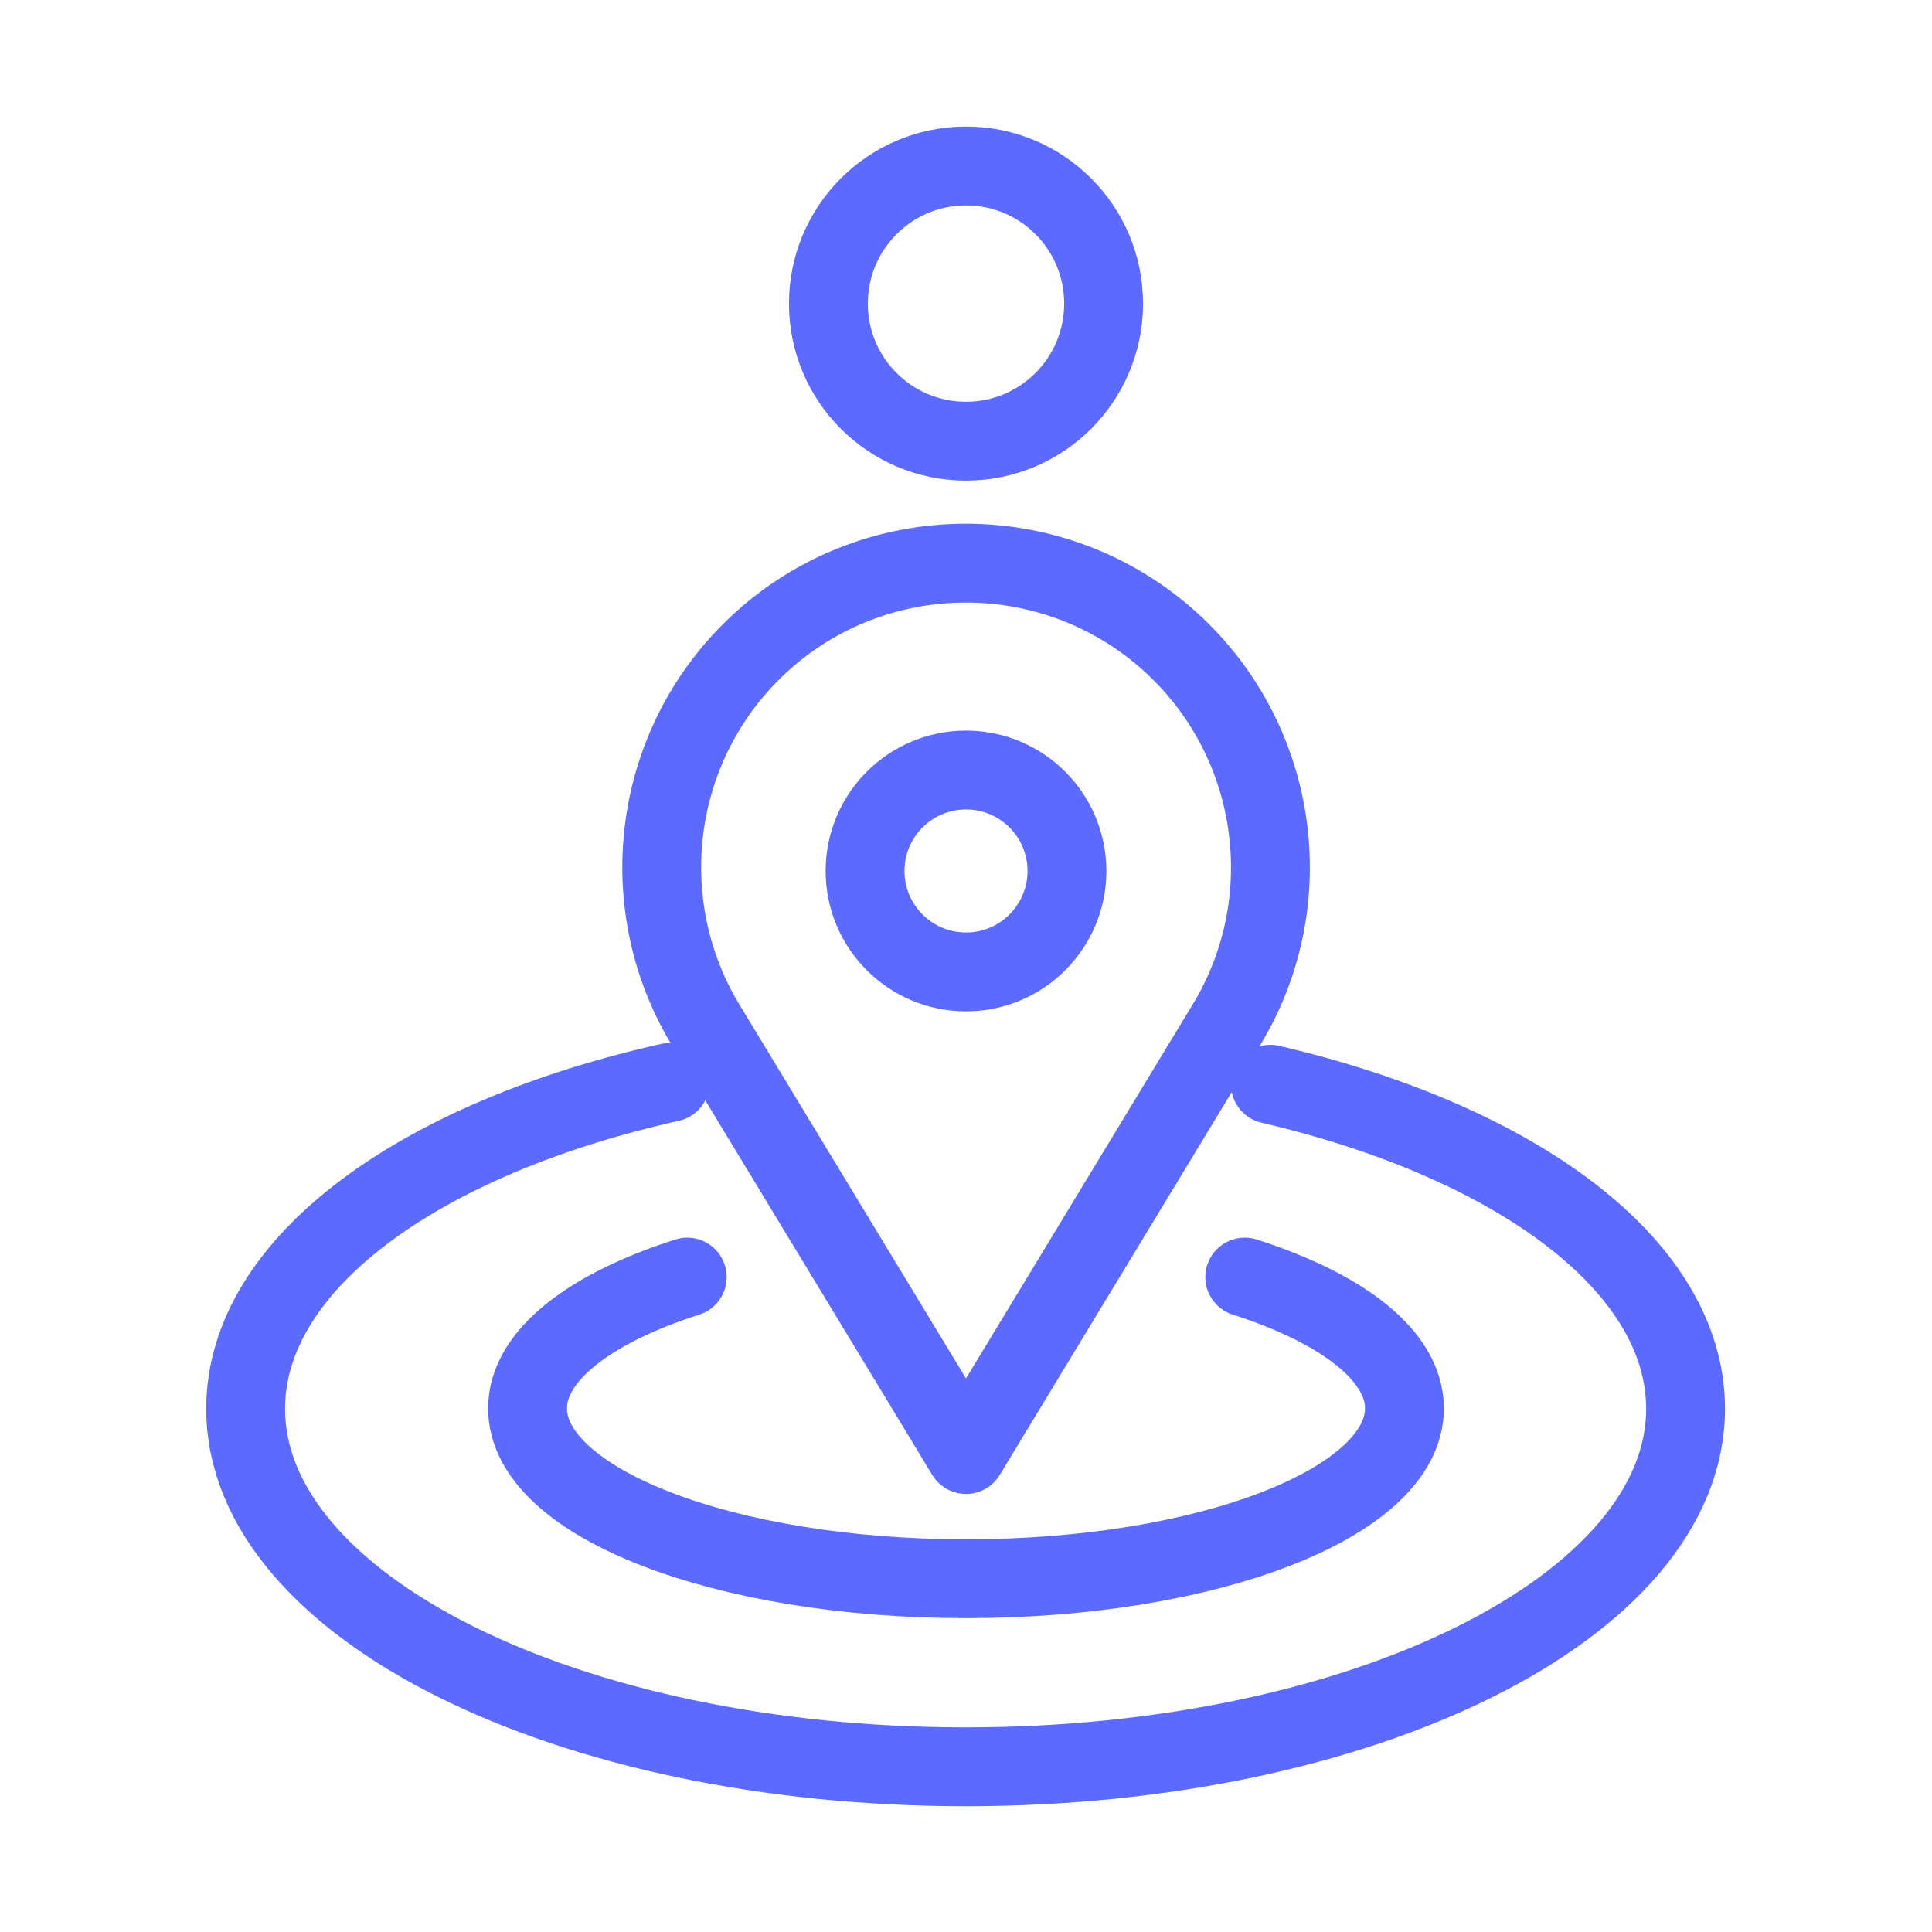 <svg xmlns="http://www.w3.org/2000/svg" id="Layer_1" viewBox="0 0 49 49"><path d="M24.5,36.89l-6.6-10.89c-1.84-3.04-1.37-6.95,1.14-9.46h0c3.01-3.01,7.9-3.01,10.92,0h0c2.51,2.51,2.99,6.42,1.14,9.46l-6.6,10.89Z" style="fill:none; stroke:#5d6aff; stroke-linecap:round; stroke-linejoin:round; stroke-width:2px;"></path><circle cx="24.5" cy="7.7" r="3.49" style="fill:none; stroke:#5d6aff; stroke-linecap:round; stroke-linejoin:round; stroke-width:2px;"></circle><circle cx="24.5" cy="22.09" r="2.56" style="fill:none; stroke:#5d6aff; stroke-linecap:round; stroke-linejoin:round; stroke-width:2px;"></circle><path d="M31.57,32.39c2.47.79,4.05,1.99,4.05,3.33,0,2.39-4.98,4.32-11.12,4.32s-11.12-1.93-11.12-4.32c0-1.34,1.58-2.54,4.05-3.33" style="fill:none; stroke:#5d6aff; stroke-linecap:round; stroke-linejoin:round; stroke-width:2px;"></path><path d="M32.22,27.5c6.22,1.45,10.53,4.59,10.53,8.23,0,5.01-8.17,9.08-18.26,9.08s-18.26-4.06-18.26-9.08c0-3.69,4.42-6.86,10.77-8.28" style="fill:none; stroke:#5d6aff; stroke-linecap:round; stroke-linejoin:round; stroke-width:2px;"></path></svg>